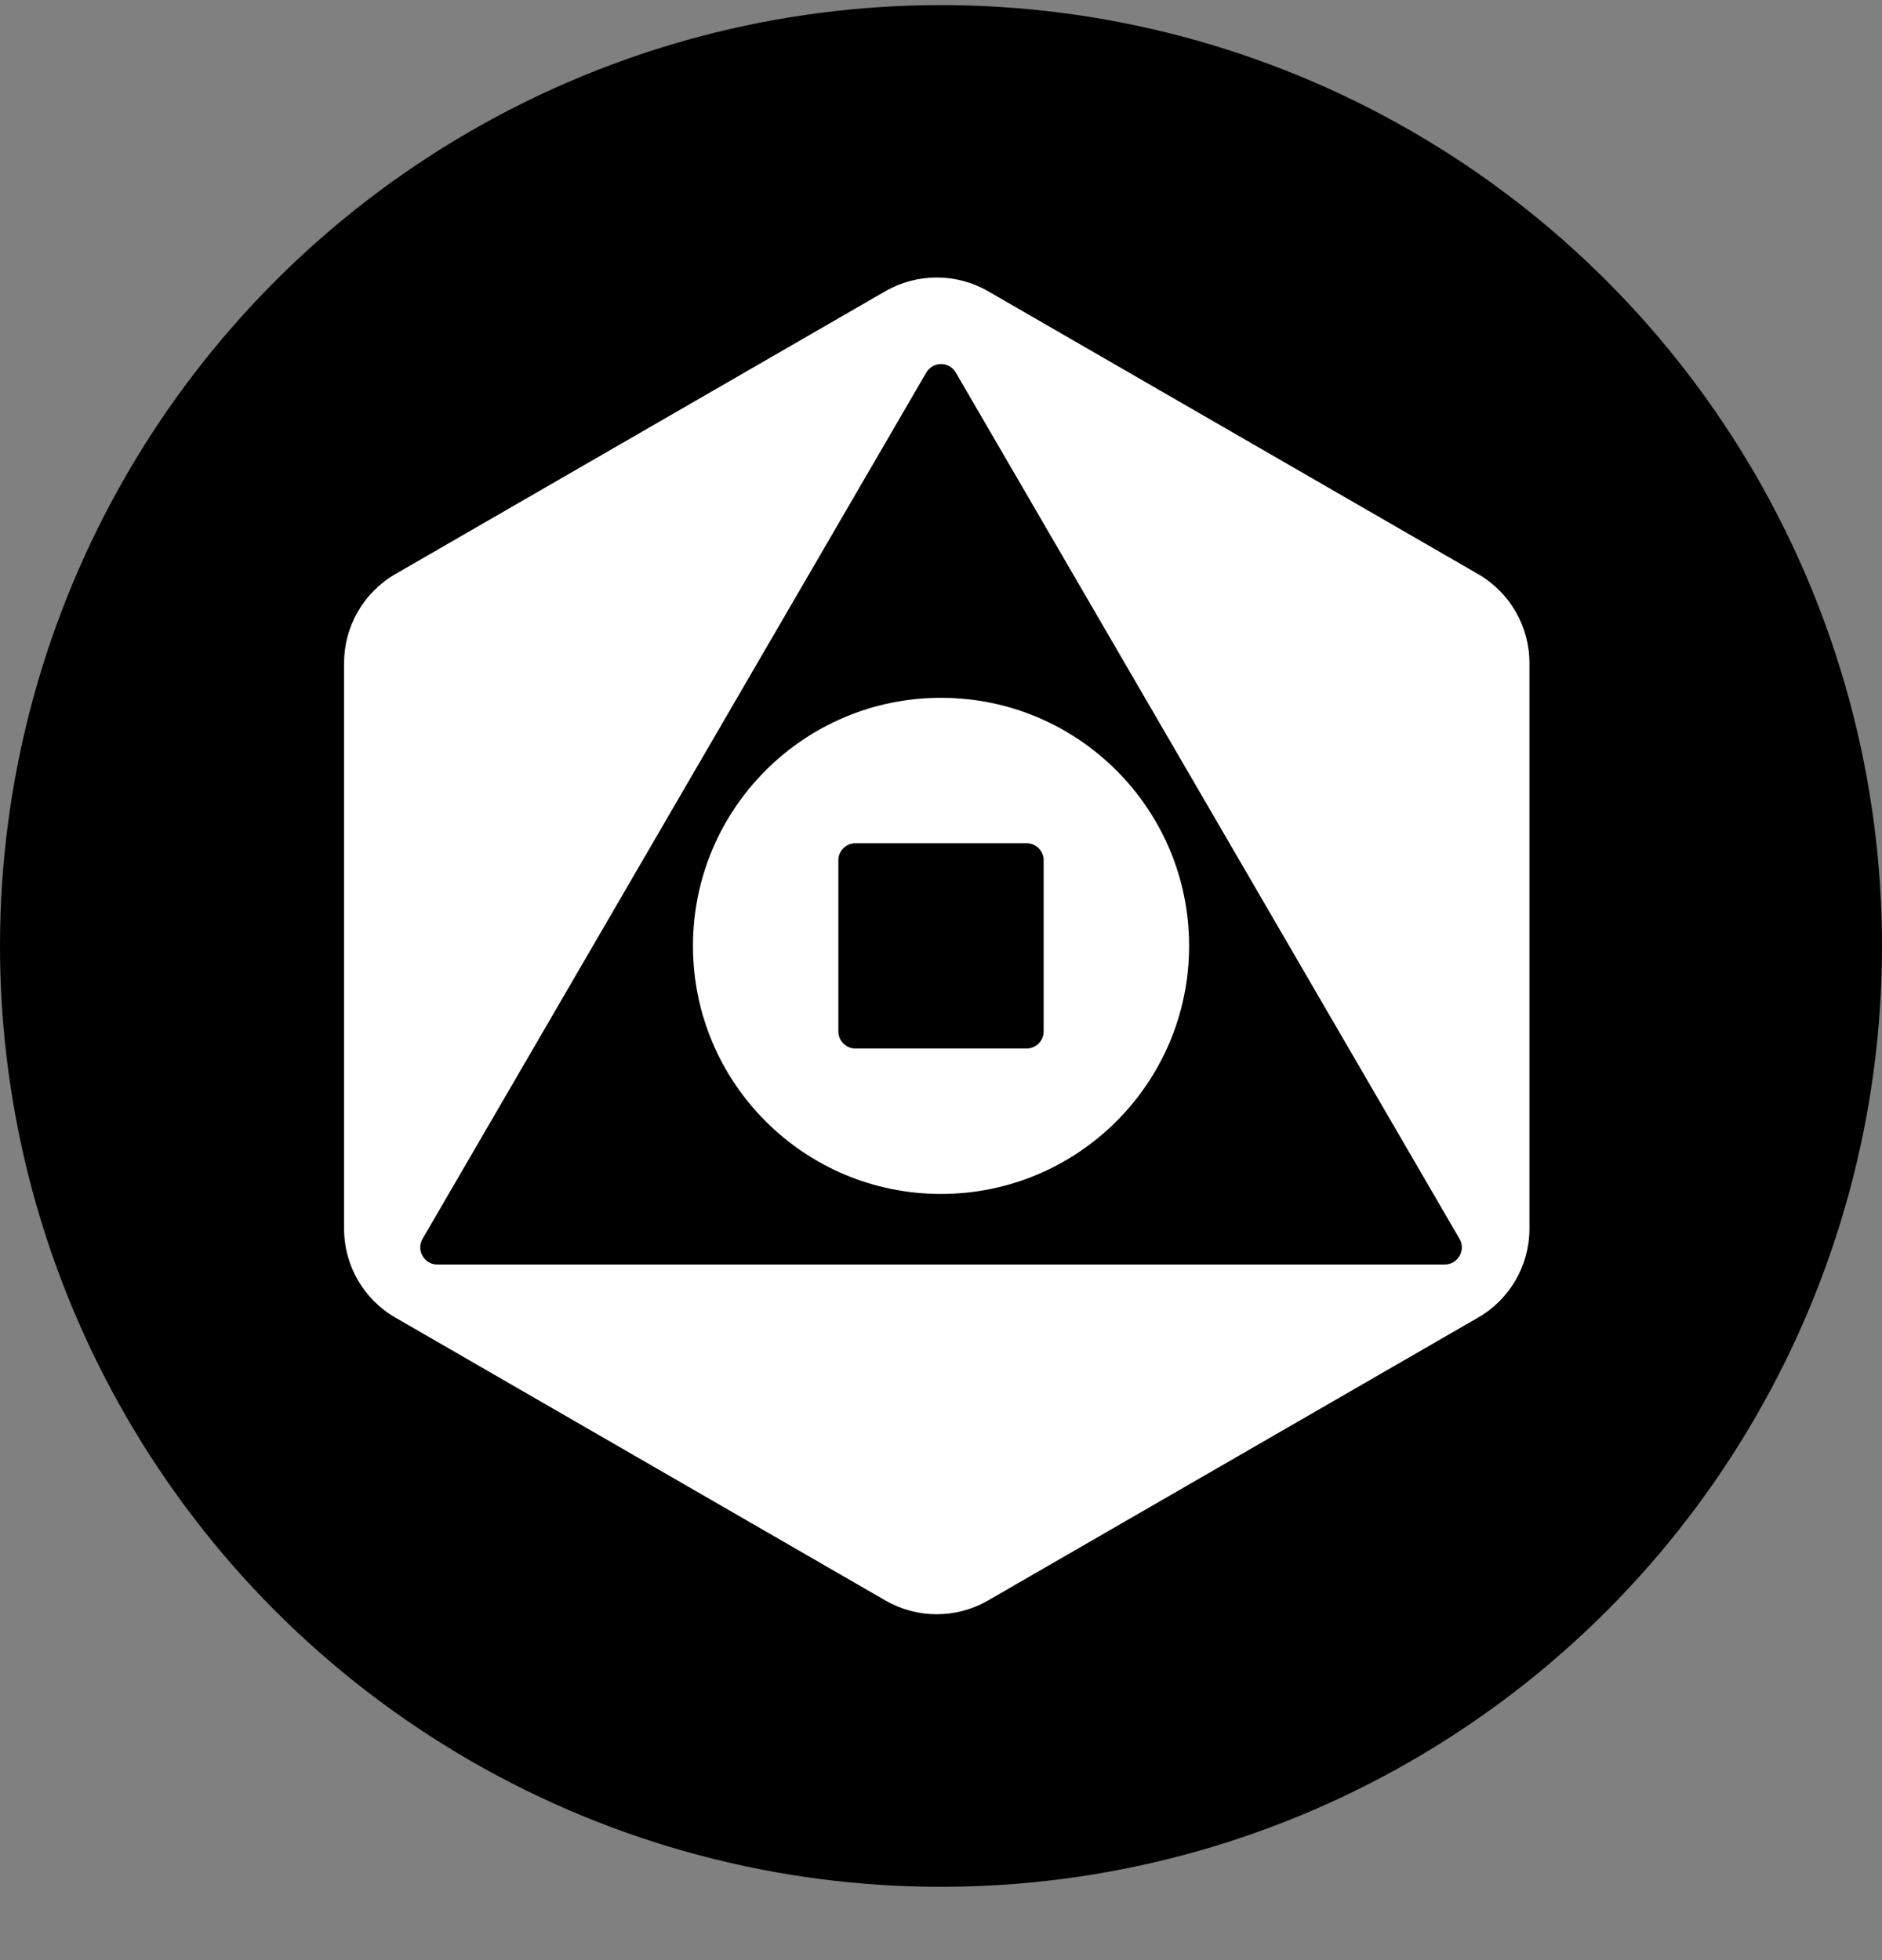 <svg width="24" height="25" viewBox="0 0 24 25" fill="none" xmlns="http://www.w3.org/2000/svg">
<rect x="0" y="0" width="24" height="25" fill="#808080" stroke="none"/>
<circle cx="12" cy="12.065" r="12" fill="black"/>
<path d="M11.291 3.714C11.696 3.481 12.195 3.481 12.6 3.714L18.849 7.322C19.254 7.556 19.504 7.988 19.504 8.456V15.672C19.504 16.139 19.254 16.572 18.849 16.805L12.6 20.413C12.195 20.647 11.696 20.647 11.291 20.413L5.042 16.805C4.637 16.572 4.388 16.139 4.388 15.672V8.456C4.388 7.988 4.637 7.556 5.042 7.322L11.291 3.714ZM12.189 4.752C12.105 4.607 11.896 4.607 11.812 4.752L5.389 15.8C5.304 15.945 5.409 16.128 5.577 16.128H18.423C18.592 16.128 18.697 15.945 18.612 15.8L12.189 4.752ZM12 8.9C13.748 8.9 15.164 10.317 15.164 12.064C15.164 13.811 13.748 15.228 12 15.228C10.253 15.228 8.837 13.811 8.837 12.064C8.837 10.317 10.253 8.9 12 8.9ZM10.909 10.755C10.789 10.755 10.691 10.852 10.691 10.973V13.155C10.691 13.275 10.789 13.373 10.909 13.373H13.091C13.212 13.373 13.309 13.275 13.309 13.155V10.973C13.309 10.852 13.212 10.755 13.091 10.755H10.909Z" fill="white"/>
</svg>
